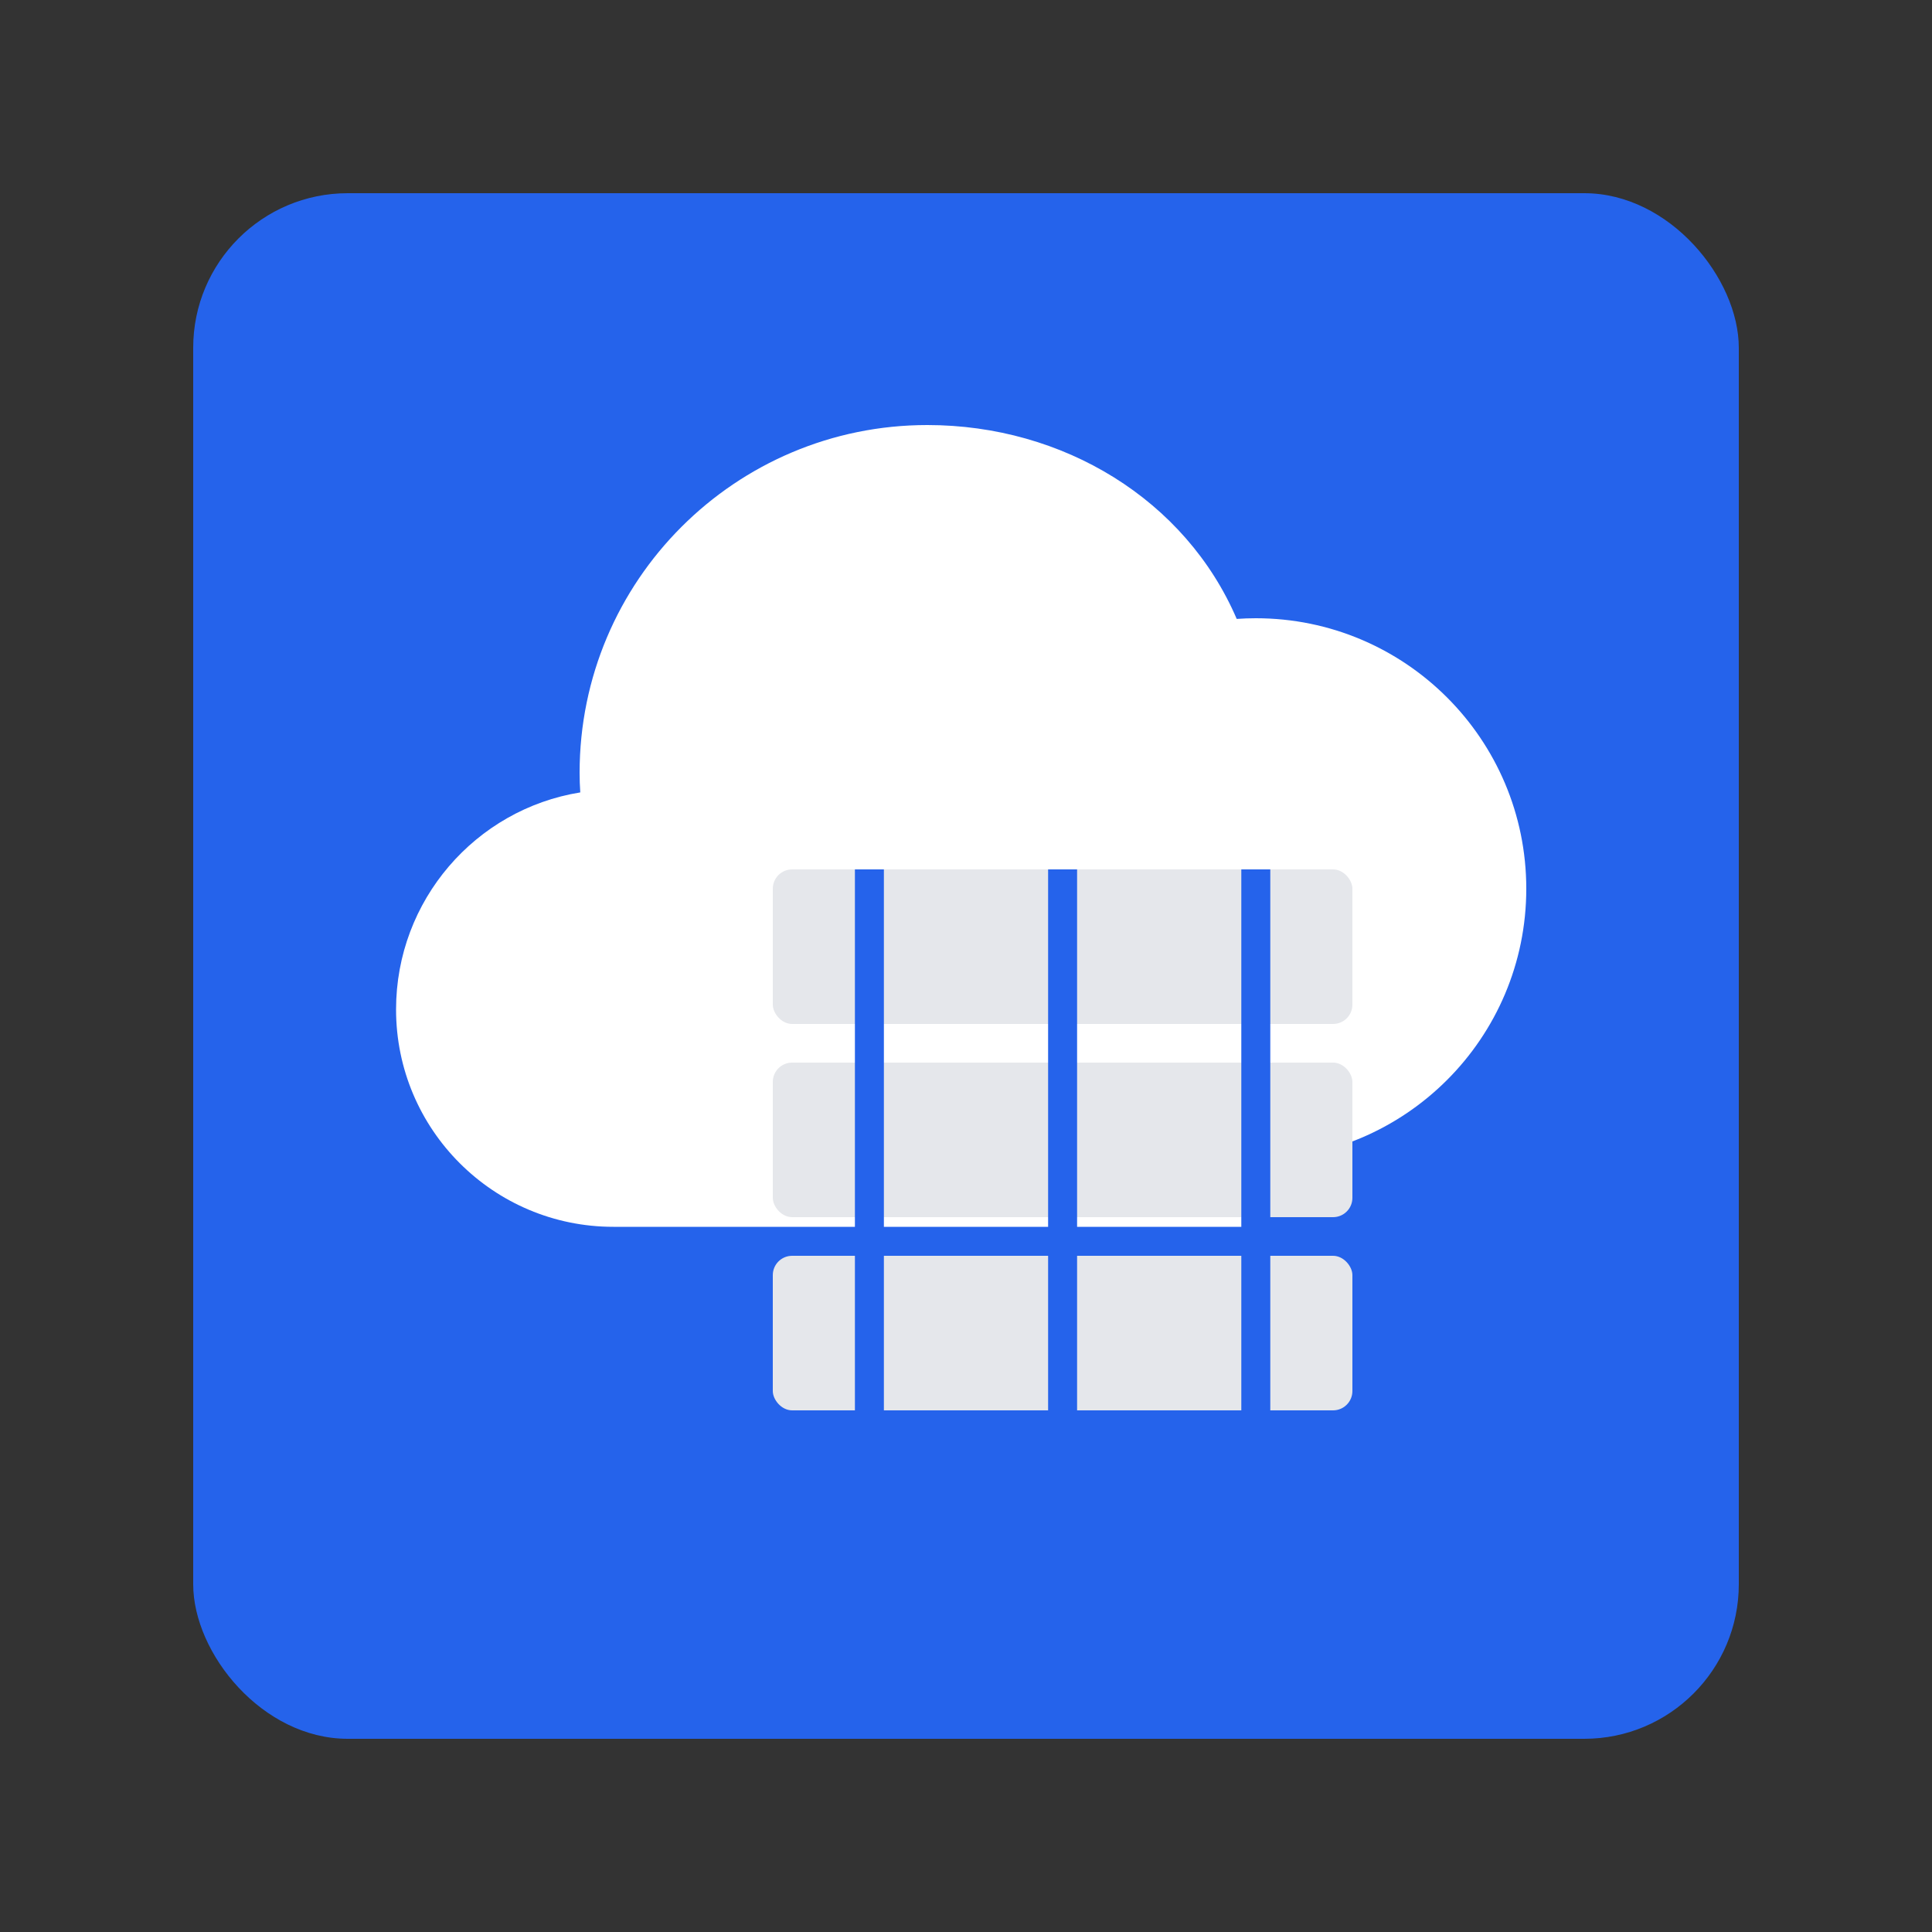 <svg xmlns="http://www.w3.org/2000/svg" viewBox="0 0 100 100" width="100" height="100">
  <rect x="0" y="0" width="100" height="100" fill="#333333" stroke="none"/>
  <!-- Background -->
  <rect x="10" y="10" width="80" height="80" rx="8" fill="#2563eb" />
  
  <!-- Cloud shape -->
  <path d="M65,60 C72.732,60 79,53.732 79,46 C79,38.268 72.732,32 65,32 C64.668,32 64.339,32.012 64.012,32.035 C61.367,25.875 55.044,22 48,22 C38.059,22 30,30.059 30,40 C30,40.341 30.012,40.679 30.035,41.015 C24.611,41.889 20.5,46.606 20.5,52.25 C20.5,58.464 25.536,63.5 31.75,63.5 L65,63.5 C65.107,63.5 65.214,63.499 65.32,63.496 C65.214,63.499 65.107,63.5 65,63.5" fill="white" />
  
  <!-- Server stack -->
  <rect x="40" y="45" width="30" height="8" rx="1" fill="#e5e7eb" />
  <rect x="40" y="55" width="30" height="8" rx="1" fill="#e5e7eb" />
  <rect x="40" y="65" width="30" height="8" rx="1" fill="#e5e7eb" />
  
  <!-- Connection lines -->
  <path d="M45,45 L45,73 M55,45 L55,73 M65,45 L65,73" stroke="#2563eb" stroke-width="1.5" />
</svg> 